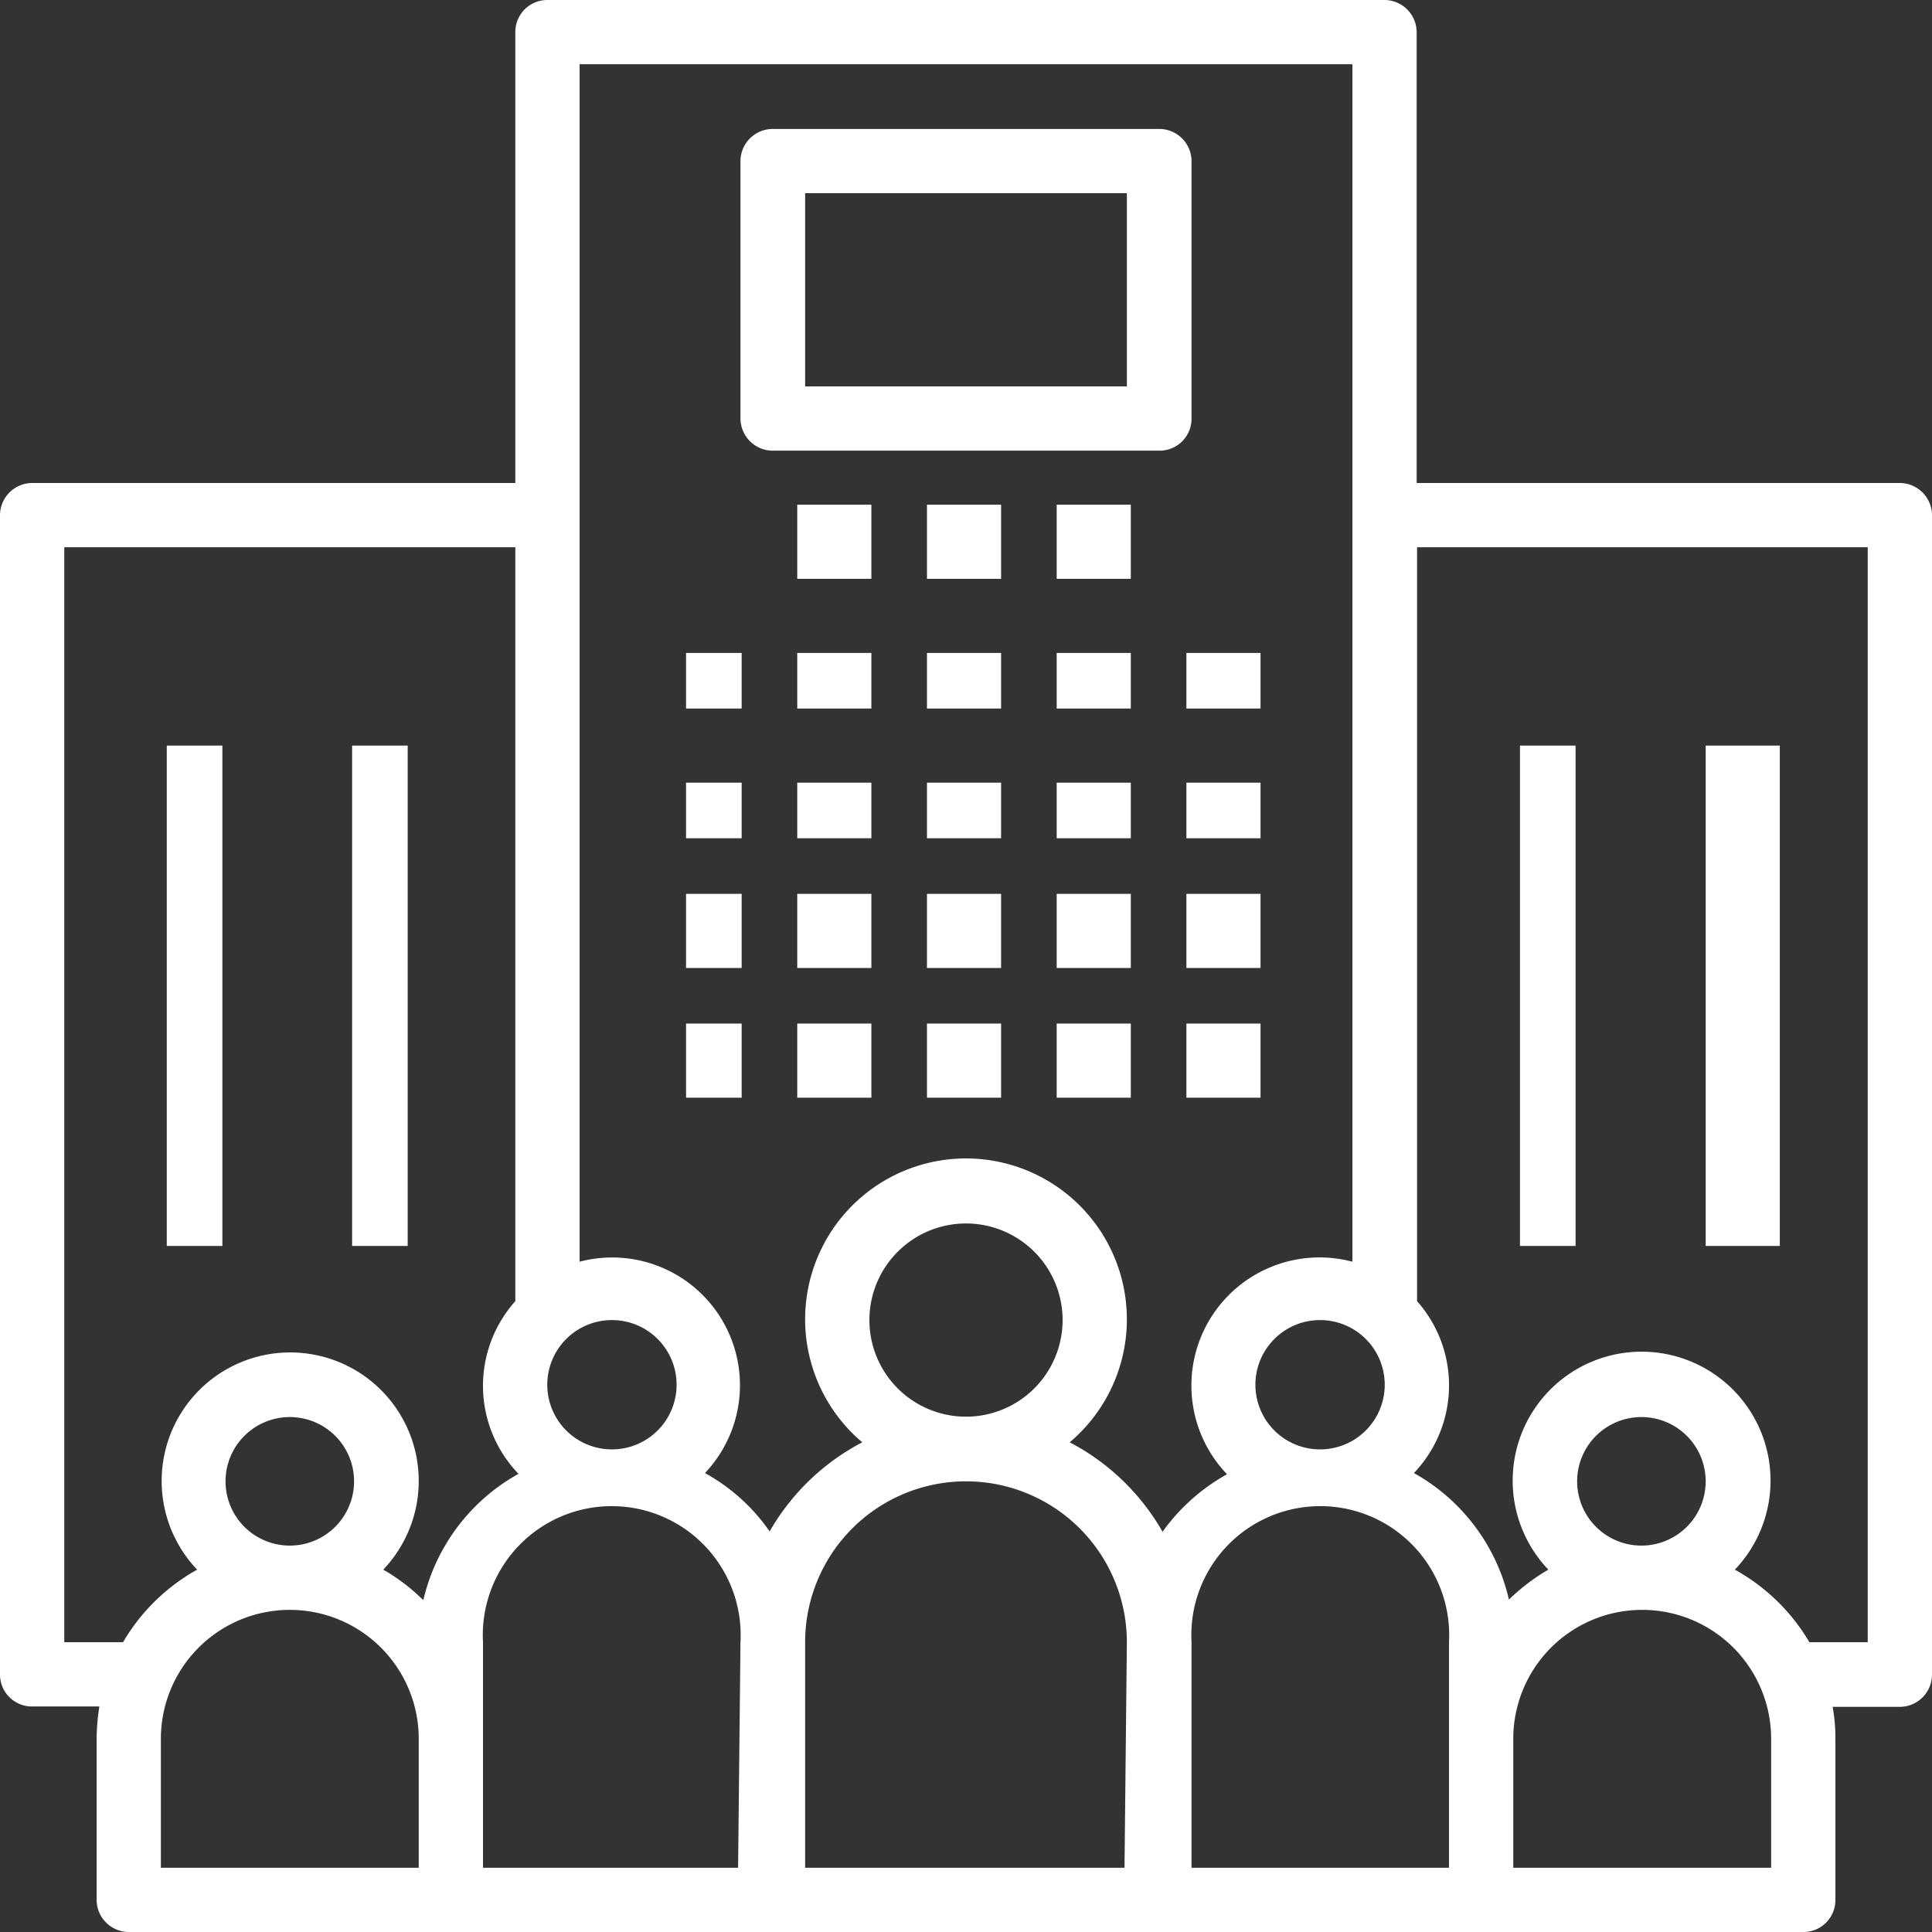 <svg xmlns="http://www.w3.org/2000/svg" viewBox="0 0 49 49"><rect x="0" y="0" width="49" height="49" fill="#333333" stroke="none"/><defs><style>.cls-1{fill:#fff;}</style></defs><g id="Livello_2" data-name="Livello 2"><g id="Livello_1-2" data-name="Livello 1"><g id="Raggruppa_211" data-name="Raggruppa 211"><g id="Raggruppa_210" data-name="Raggruppa 210"><rect id="Rettangolo_271" data-name="Rettangolo 271" class="cls-1" x="17.4" y="16.56" width="1.41" height="1.41"></rect></g></g><g id="Raggruppa_213" data-name="Raggruppa 213"><g id="Raggruppa_212" data-name="Raggruppa 212"><rect id="Rettangolo_272" data-name="Rettangolo 272" class="cls-1" x="17.4" y="19.85" width="1.41" height="1.41"></rect></g></g><g id="Raggruppa_215" data-name="Raggruppa 215"><g id="Raggruppa_214" data-name="Raggruppa 214"><rect id="Rettangolo_273" data-name="Rettangolo 273" class="cls-1" x="17.4" y="22.67" width="1.41" height="1.88"></rect></g></g><g id="Raggruppa_217" data-name="Raggruppa 217"><g id="Raggruppa_216" data-name="Raggruppa 216"><rect id="Rettangolo_274" data-name="Rettangolo 274" class="cls-1" x="17.4" y="25.96" width="1.41" height="1.88"></rect></g></g><g id="Raggruppa_219" data-name="Raggruppa 219"><g id="Raggruppa_218" data-name="Raggruppa 218"><rect id="Rettangolo_275" data-name="Rettangolo 275" class="cls-1" x="20.22" y="16.56" width="1.88" height="1.41"></rect></g></g><g id="Raggruppa_221" data-name="Raggruppa 221"><g id="Raggruppa_220" data-name="Raggruppa 220"><rect id="Rettangolo_276" data-name="Rettangolo 276" class="cls-1" x="20.22" y="19.85" width="1.88" height="1.41"></rect></g></g><g id="Raggruppa_223" data-name="Raggruppa 223"><g id="Raggruppa_222" data-name="Raggruppa 222"><rect id="Rettangolo_277" data-name="Rettangolo 277" class="cls-1" x="20.22" y="22.67" width="1.88" height="1.88"></rect></g></g><g id="Raggruppa_225" data-name="Raggruppa 225"><g id="Raggruppa_224" data-name="Raggruppa 224"><rect id="Rettangolo_278" data-name="Rettangolo 278" class="cls-1" x="20.22" y="25.96" width="1.88" height="1.88"></rect></g></g><g id="Raggruppa_227" data-name="Raggruppa 227"><g id="Raggruppa_226" data-name="Raggruppa 226"><rect id="Rettangolo_279" data-name="Rettangolo 279" class="cls-1" x="23.51" y="16.56" width="1.88" height="1.41"></rect></g></g><g id="Raggruppa_229" data-name="Raggruppa 229"><g id="Raggruppa_228" data-name="Raggruppa 228"><rect id="Rettangolo_280" data-name="Rettangolo 280" class="cls-1" x="23.51" y="19.85" width="1.88" height="1.41"></rect></g></g><g id="Raggruppa_231" data-name="Raggruppa 231"><g id="Raggruppa_230" data-name="Raggruppa 230"><rect id="Rettangolo_281" data-name="Rettangolo 281" class="cls-1" x="23.51" y="22.67" width="1.88" height="1.88"></rect></g></g><g id="Raggruppa_233" data-name="Raggruppa 233"><g id="Raggruppa_232" data-name="Raggruppa 232"><rect id="Rettangolo_282" data-name="Rettangolo 282" class="cls-1" x="23.51" y="25.96" width="1.88" height="1.88"></rect></g></g><g id="Raggruppa_235" data-name="Raggruppa 235"><g id="Raggruppa_234" data-name="Raggruppa 234"><rect id="Rettangolo_283" data-name="Rettangolo 283" class="cls-1" x="26.8" y="16.56" width="1.88" height="1.41"></rect></g></g><g id="Raggruppa_237" data-name="Raggruppa 237"><g id="Raggruppa_236" data-name="Raggruppa 236"><rect id="Rettangolo_284" data-name="Rettangolo 284" class="cls-1" x="20.22" y="12.8" width="1.88" height="1.88"></rect></g></g><g id="Raggruppa_239" data-name="Raggruppa 239"><g id="Raggruppa_238" data-name="Raggruppa 238"><rect id="Rettangolo_285" data-name="Rettangolo 285" class="cls-1" x="23.51" y="12.8" width="1.88" height="1.88"></rect></g></g><g id="Raggruppa_241" data-name="Raggruppa 241"><g id="Raggruppa_240" data-name="Raggruppa 240"><rect id="Rettangolo_286" data-name="Rettangolo 286" class="cls-1" x="26.8" y="12.8" width="1.88" height="1.88"></rect></g></g><g id="Raggruppa_243" data-name="Raggruppa 243"><g id="Raggruppa_242" data-name="Raggruppa 242"><rect id="Rettangolo_287" data-name="Rettangolo 287" class="cls-1" x="26.8" y="19.85" width="1.88" height="1.41"></rect></g></g><g id="Raggruppa_245" data-name="Raggruppa 245"><g id="Raggruppa_244" data-name="Raggruppa 244"><rect id="Rettangolo_288" data-name="Rettangolo 288" class="cls-1" x="26.8" y="22.67" width="1.88" height="1.88"></rect></g></g><g id="Raggruppa_247" data-name="Raggruppa 247"><g id="Raggruppa_246" data-name="Raggruppa 246"><rect id="Rettangolo_289" data-name="Rettangolo 289" class="cls-1" x="26.8" y="25.96" width="1.88" height="1.88"></rect></g></g><g id="Raggruppa_249" data-name="Raggruppa 249"><g id="Raggruppa_248" data-name="Raggruppa 248"><rect id="Rettangolo_290" data-name="Rettangolo 290" class="cls-1" x="30.09" y="16.56" width="1.88" height="1.41"></rect></g></g><g id="Raggruppa_251" data-name="Raggruppa 251"><g id="Raggruppa_250" data-name="Raggruppa 250"><rect id="Rettangolo_291" data-name="Rettangolo 291" class="cls-1" x="30.09" y="19.85" width="1.88" height="1.41"></rect></g></g><g id="Raggruppa_253" data-name="Raggruppa 253"><g id="Raggruppa_252" data-name="Raggruppa 252"><rect id="Rettangolo_292" data-name="Rettangolo 292" class="cls-1" x="30.09" y="22.67" width="1.88" height="1.88"></rect></g></g><g id="Raggruppa_255" data-name="Raggruppa 255"><g id="Raggruppa_254" data-name="Raggruppa 254"><rect id="Rettangolo_293" data-name="Rettangolo 293" class="cls-1" x="30.09" y="25.96" width="1.88" height="1.88"></rect></g></g><g id="Raggruppa_257" data-name="Raggruppa 257"><g id="Raggruppa_256" data-name="Raggruppa 256"><path id="Tracciato_161" data-name="Tracciato 161" class="cls-1" d="M48.19,12.25H35.93V.82A.82.82,0,0,0,35.12,0H13.88a.81.81,0,0,0-.81.82h0V12.25H.82a.82.82,0,0,0-.82.82H0v29.4a.81.81,0,0,0,.82.81h1.7a5.67,5.67,0,0,0-.07.82v4.09a.82.82,0,0,0,.82.81H45.73a.81.81,0,0,0,.82-.81h0V44.1a4.43,4.43,0,0,0-.07-.81h1.7a.82.82,0,0,0,.82-.82h0V13.07a.82.82,0,0,0-.81-.82ZM35.12,35.12a1.64,1.64,0,1,1-1.64-1.64h0A1.64,1.64,0,0,1,35.12,35.12Zm-19.6-1.64a1.64,1.64,0,1,1-1.64,1.64h0A1.64,1.64,0,0,1,15.52,33.48Zm-4.9,13.89H4.08V44.1a3.27,3.27,0,0,1,6.54,0Zm-4.9-9.8A1.63,1.63,0,1,1,7.35,39.2h0A1.63,1.63,0,0,1,5.72,37.57Zm5,3a4.81,4.81,0,0,0-1-.76,3.26,3.26,0,1,0-4.72,0,5,5,0,0,0-1.88,1.84H1.63V13.88H13.07V33a3.22,3.22,0,0,0,.08,4.38A4.94,4.94,0,0,0,10.74,40.57Zm8,6.8H12.25V41.65a3.27,3.27,0,1,1,6.53,0Zm9.8,0H20.42V41.65a4.08,4.08,0,0,1,8.16,0h0ZM22.05,33.48a2.45,2.45,0,1,1,2.45,2.45h0A2.45,2.45,0,0,1,22.05,33.48Zm7.43,5.36a5.81,5.81,0,0,0-2.35-2.26,4.08,4.08,0,1,0-5.75-.49,3.78,3.78,0,0,0,.49.49,5.81,5.81,0,0,0-2.35,2.26,4.85,4.85,0,0,0-1.64-1.48A3.24,3.24,0,0,0,14.7,32V1.63H34.3V32a3.25,3.25,0,0,0-3.18,5.39,5,5,0,0,0-1.65,1.48Zm7.27,5.26v3.27H30.22V41.65a3.27,3.27,0,1,1,6.53,0Zm8.17,3.27H38.38V44.1a3.27,3.27,0,0,1,6.54,0ZM40,37.57a1.63,1.63,0,1,1,1.63,1.63h0A1.63,1.63,0,0,1,40,37.57Zm7.35,4.08H45.89A5,5,0,0,0,44,39.81a3.27,3.27,0,1,0-4.73,0,5.08,5.08,0,0,0-1,.76,4.94,4.94,0,0,0-2.41-3.21A3.22,3.22,0,0,0,35.94,33V13.88H47.37V41.65Z"></path></g></g><g id="Raggruppa_259" data-name="Raggruppa 259"><g id="Raggruppa_258" data-name="Raggruppa 258"><rect id="Rettangolo_294" data-name="Rettangolo 294" class="cls-1" x="38.55" y="18.91" width="1.41" height="12.69"></rect></g></g><g id="Raggruppa_261" data-name="Raggruppa 261"><g id="Raggruppa_260" data-name="Raggruppa 260"><rect id="Rettangolo_295" data-name="Rettangolo 295" class="cls-1" x="43.26" y="18.91" width="1.88" height="12.69"></rect></g></g><g id="Raggruppa_263" data-name="Raggruppa 263"><g id="Raggruppa_262" data-name="Raggruppa 262"><rect id="Rettangolo_296" data-name="Rettangolo 296" class="cls-1" x="4.23" y="18.91" width="1.41" height="12.69"></rect></g></g><g id="Raggruppa_265" data-name="Raggruppa 265"><g id="Raggruppa_264" data-name="Raggruppa 264"><rect id="Rettangolo_297" data-name="Rettangolo 297" class="cls-1" x="8.93" y="18.91" width="1.41" height="12.69"></rect></g></g><g id="Raggruppa_267" data-name="Raggruppa 267"><g id="Raggruppa_266" data-name="Raggruppa 266"><path id="Tracciato_162" data-name="Tracciato 162" class="cls-1" d="M29.4,3.27H19.6a.82.82,0,0,0-.82.81h0v6.54a.82.82,0,0,0,.82.81h9.8a.81.81,0,0,0,.82-.81h0V4.08a.82.82,0,0,0-.82-.81ZM28.58,9.8H20.42V4.9h8.16Z"></path></g></g></g></g></svg>